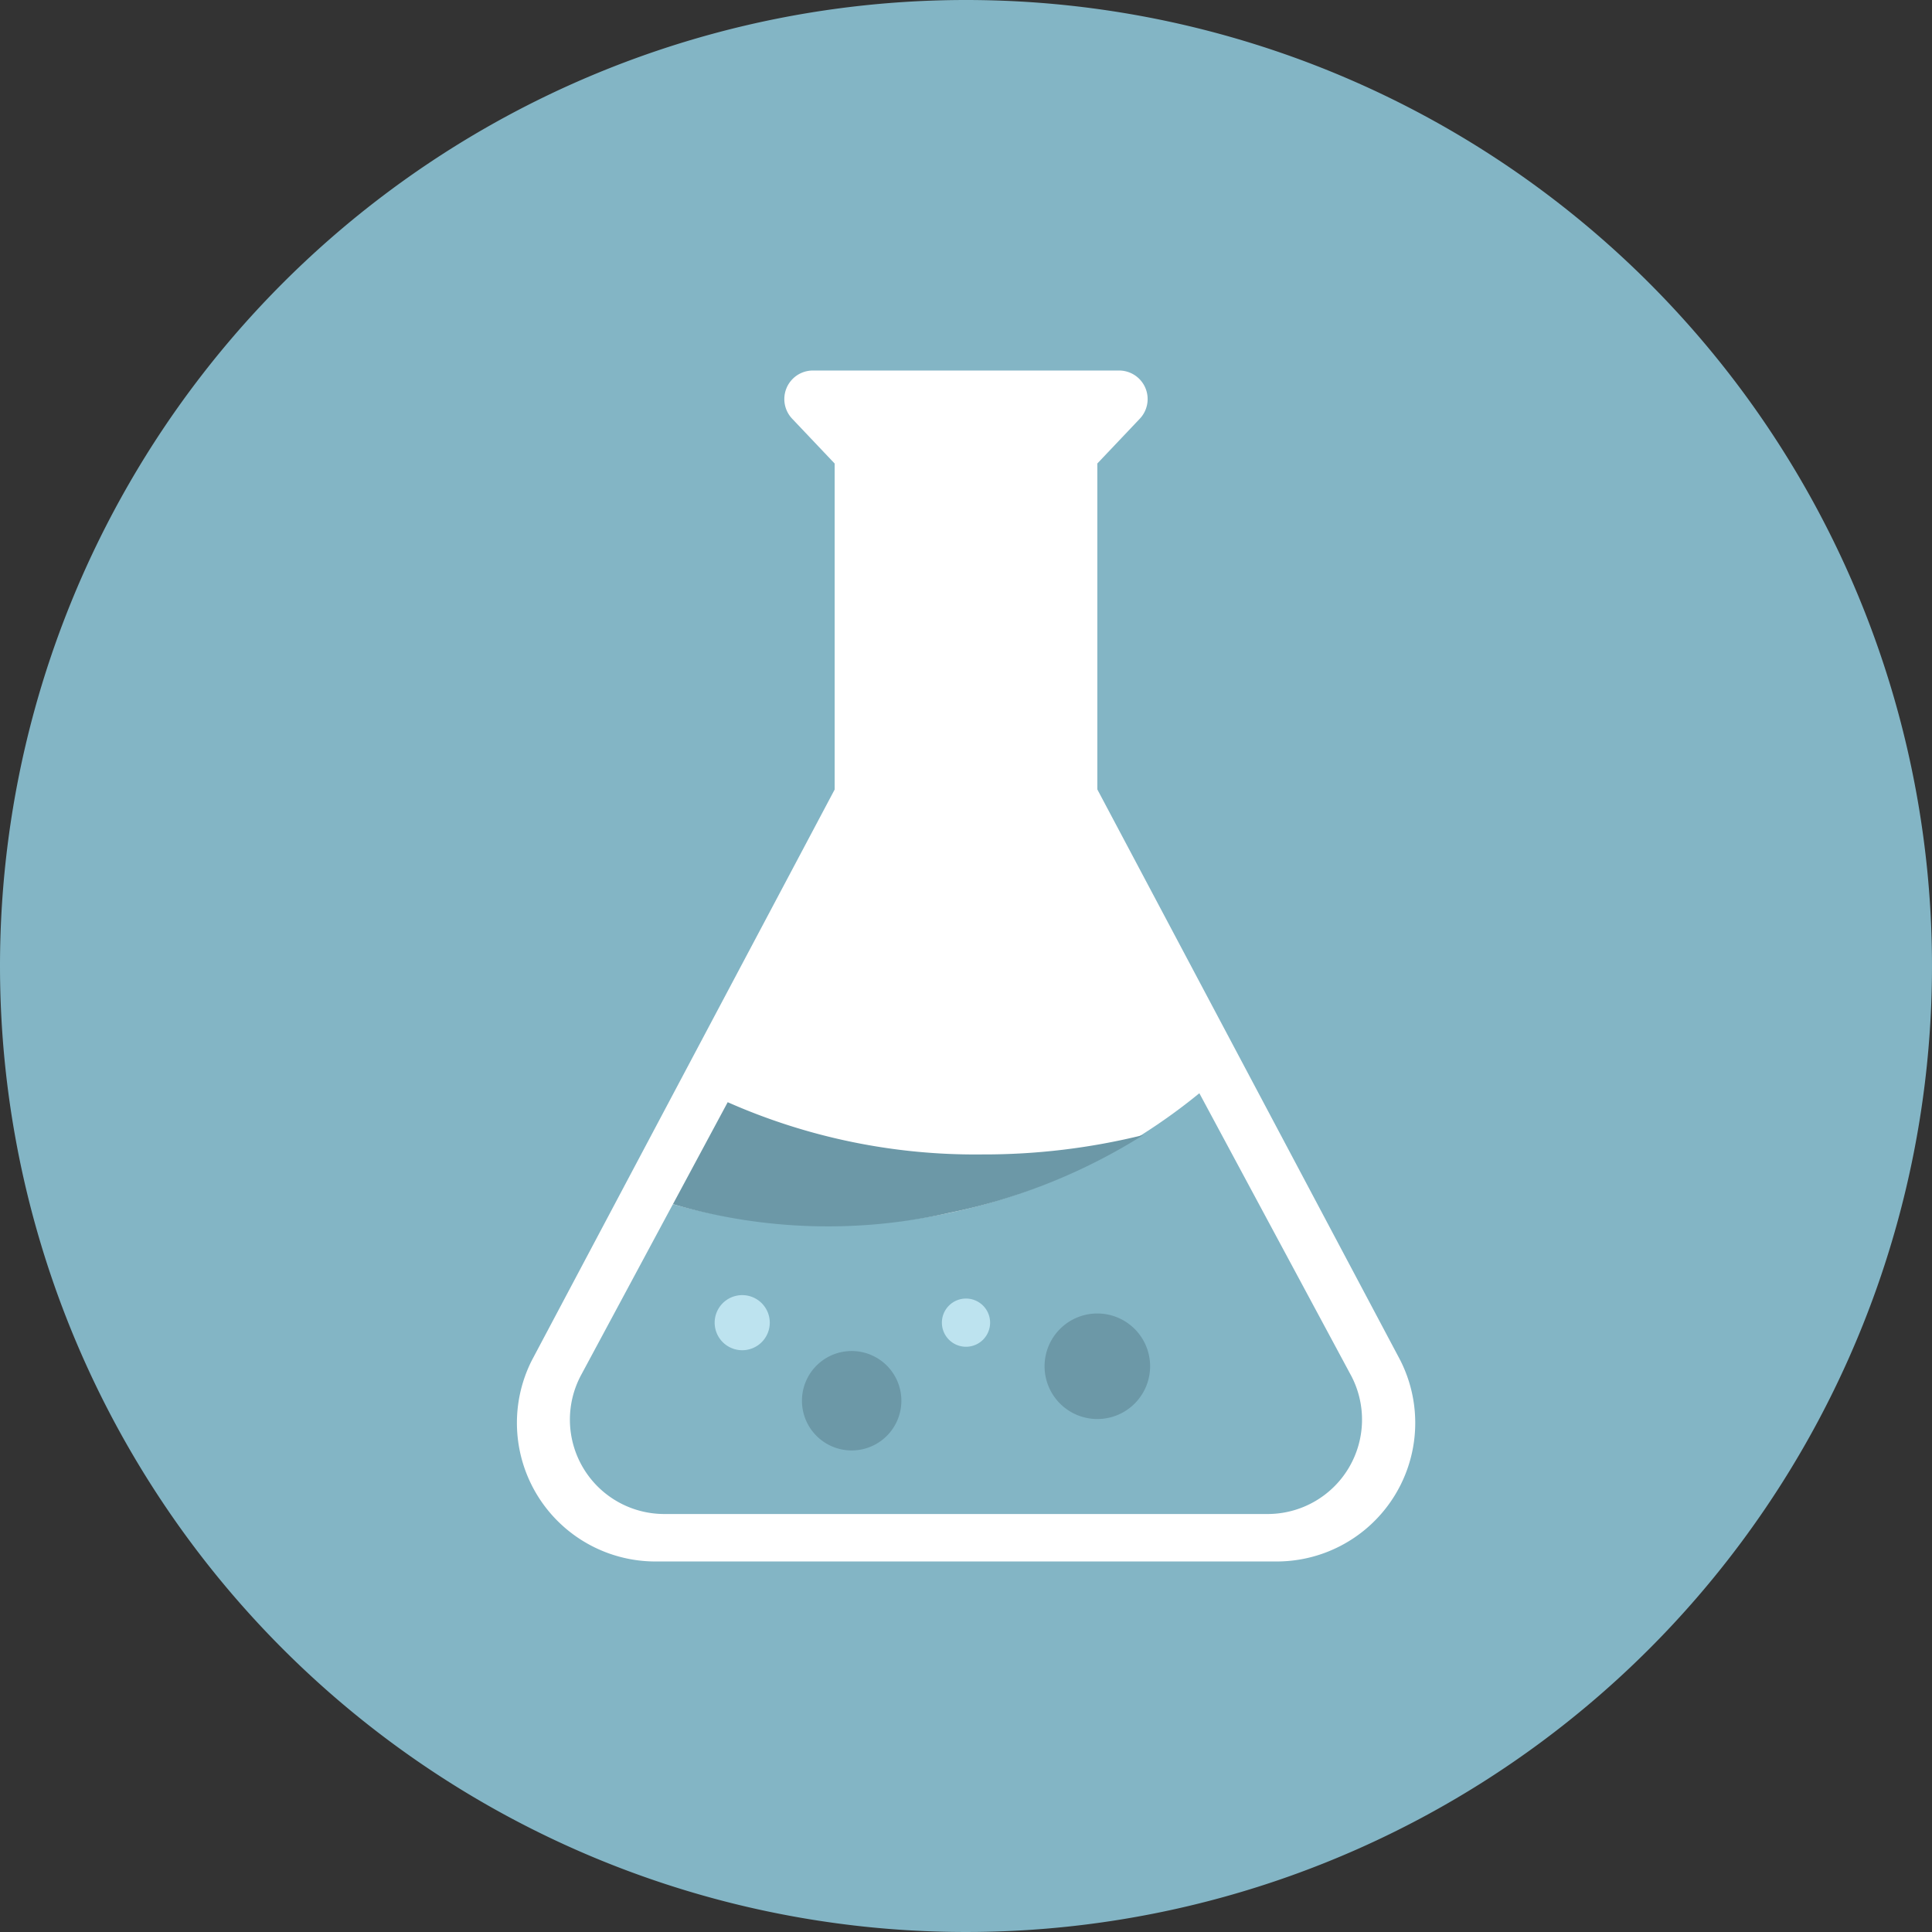 <?xml version="1.0" encoding="UTF-8"?>
<svg xmlns="http://www.w3.org/2000/svg" width="111" height="111" viewBox="0 0 111 111">
  <rect x="0" y="0" width="111" height="111" fill="#333333" stroke="none"/>
  <g id="referencement" transform="translate(-706 -4725)">
    <path id="Tracé_6964" data-name="Tracé 6964" d="M55.5,0A55.5,55.5,0,1,1,0,55.5,55.5,55.5,0,0,1,55.5,0Z" transform="translate(706 4725)" fill="#83b5c5"></path>
    <rect id="Rectangle_1423" data-name="Rectangle 1423" width="15.091" height="40.586" transform="translate(753.954 4751.35)" fill="#fff"></rect>
    <path id="Tracé_7531" data-name="Tracé 7531" d="M307.068,180.542H291.977l-2.441-2.575a1.64,1.64,0,0,1,1.19-2.768H308.32a1.64,1.64,0,0,1,1.19,2.768Z" transform="translate(461.976 4571.089)" fill="#fff"></path>
    <path id="Tracé_7532" data-name="Tracé 7532" d="M298.8,209.571H284.915l-17.993,33.917a7.961,7.961,0,0,0,7.1,11.574H309.7a7.962,7.962,0,0,0,7.1-11.574Z" transform="translate(469.644 4559.65)" fill="#fff"></path>
    <path id="Tracé_7533" data-name="Tracé 7533" d="M315.485,253.619l-8.7-16.188a33.611,33.611,0,0,1-30.247,6.375l-5.272,9.813a5.422,5.422,0,0,0,4.776,7.987H310.71a5.422,5.422,0,0,0,4.776-7.987" transform="translate(468.122 4550.379)" fill="#83b5c5"></path>
    <path id="Tracé_7534" data-name="Tracé 7534" d="M282.644,238.2l-3.147,5.859a31.637,31.637,0,0,0,15.877.5,33.478,33.478,0,0,0,11.145-4.47,37.957,37.957,0,0,1-9.243,1.115,35.124,35.124,0,0,1-14.632-3" transform="translate(465.167 4550.122)" fill="#6c98a7"></path>
    <path id="Tracé_7535" data-name="Tracé 7535" d="M317.559,259.429a3.032,3.032,0,1,1-3.033-3.032,3.033,3.033,0,0,1,3.033,3.032" transform="translate(454.519 4544.067)" fill="#6c98a7"></path>
    <path id="Tracé_7536" data-name="Tracé 7536" d="M299.184,255.9a1.583,1.583,0,1,1-1.583-1.583,1.583,1.583,0,0,1,1.583,1.583" transform="translate(451.042 4545.092)" fill="#bde3ef"></path>
    <path id="Tracé_7537" data-name="Tracé 7537" d="M305.585,260.359a1.385,1.385,0,1,1-1.386-1.384,1.386,1.386,0,0,1,1.386,1.384" transform="translate(457.3 4540.631)" fill="#bde3ef"></path>
    <path id="Tracé_7538" data-name="Tracé 7538" d="M296.318,262.486a2.856,2.856,0,1,1-2.856-2.856,2.855,2.855,0,0,1,2.856,2.856" transform="translate(461.469 4542.991)" fill="#6c98a7"></path>
  </g>
</svg>
